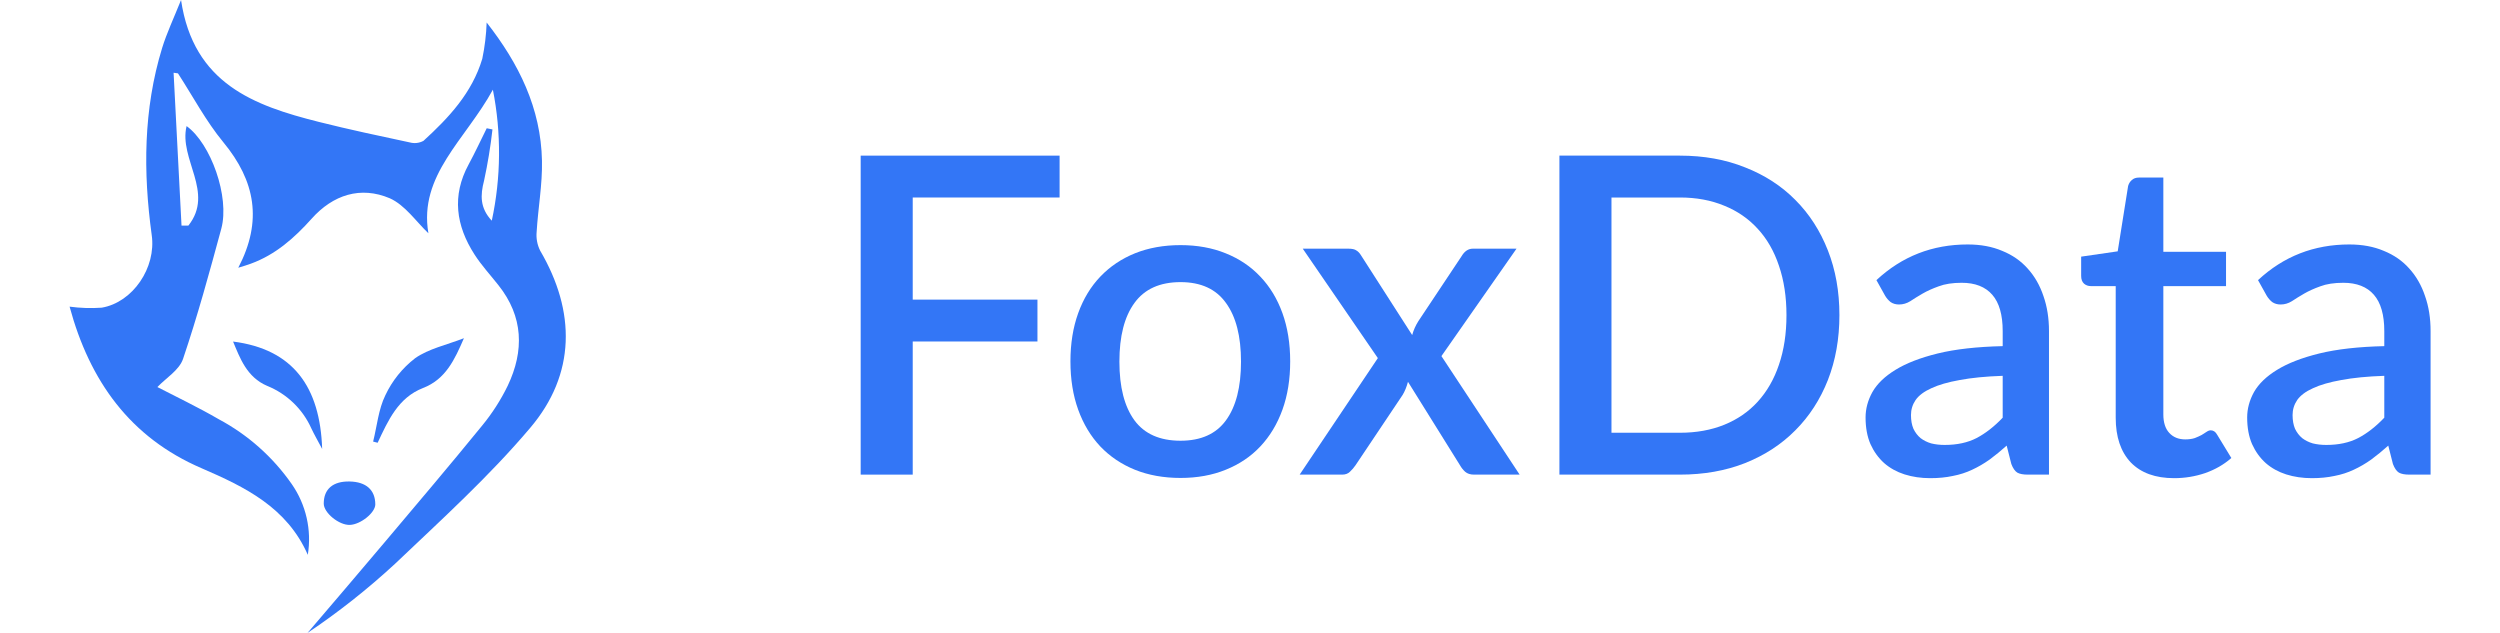 <svg width="158" height="40" viewBox="0 0 158 40" fill="none" xmlns="http://www.w3.org/2000/svg">
<g id="Group 78">
<g id="FoxData">
<path d="M57.684 12.482V18.936H65.567V21.582H57.684V29.996H54.395V9.836H66.966V12.482H57.684Z" fill="#3376F6"/>
<path d="M74.61 15.492C75.665 15.492 76.617 15.665 77.466 16.01C78.325 16.355 79.053 16.845 79.65 17.48C80.257 18.115 80.723 18.885 81.05 19.79C81.377 20.695 81.54 21.713 81.54 22.842C81.54 23.971 81.377 24.989 81.05 25.894C80.723 26.799 80.257 27.574 79.65 28.218C79.053 28.853 78.325 29.343 77.466 29.688C76.617 30.033 75.665 30.206 74.61 30.206C73.546 30.206 72.585 30.033 71.726 29.688C70.877 29.343 70.149 28.853 69.542 28.218C68.935 27.574 68.469 26.799 68.142 25.894C67.815 24.989 67.652 23.971 67.652 22.842C67.652 21.713 67.815 20.695 68.142 19.79C68.469 18.885 68.935 18.115 69.542 17.48C70.149 16.845 70.877 16.355 71.726 16.01C72.585 15.665 73.546 15.492 74.61 15.492ZM74.61 27.854C75.898 27.854 76.855 27.425 77.48 26.566C78.115 25.698 78.432 24.461 78.432 22.856C78.432 21.251 78.115 20.014 77.48 19.146C76.855 18.269 75.898 17.83 74.61 17.83C73.303 17.83 72.333 18.269 71.698 19.146C71.063 20.014 70.746 21.251 70.746 22.856C70.746 24.461 71.063 25.698 71.698 26.566C72.333 27.425 73.303 27.854 74.61 27.854Z" fill="#3376F6"/>
<path d="M96.04 29.996H93.156C92.923 29.996 92.736 29.935 92.596 29.814C92.465 29.693 92.358 29.557 92.274 29.408L88.984 24.13C88.9 24.447 88.788 24.723 88.648 24.956L85.666 29.408C85.563 29.557 85.447 29.693 85.316 29.814C85.195 29.935 85.031 29.996 84.826 29.996H82.138L87.08 22.632L82.334 15.716H85.218C85.451 15.716 85.619 15.753 85.722 15.828C85.834 15.893 85.932 15.996 86.016 16.136L89.25 21.176C89.334 20.868 89.465 20.574 89.642 20.294L92.372 16.192C92.559 15.875 92.797 15.716 93.086 15.716H95.844L91.098 22.506L96.04 29.996Z" fill="#3376F6"/>
<path d="M116.251 19.916C116.251 21.409 116.008 22.777 115.523 24.018C115.037 25.25 114.351 26.309 113.465 27.196C112.587 28.083 111.528 28.773 110.287 29.268C109.055 29.753 107.683 29.996 106.171 29.996H98.555V9.836H106.171C107.683 9.836 109.055 10.083 110.287 10.578C111.528 11.063 112.587 11.749 113.465 12.636C114.351 13.523 115.037 14.587 115.523 15.828C116.008 17.06 116.251 18.423 116.251 19.916ZM112.905 19.916C112.905 18.759 112.746 17.718 112.429 16.794C112.121 15.87 111.673 15.091 111.085 14.456C110.506 13.821 109.801 13.336 108.971 13C108.14 12.655 107.207 12.482 106.171 12.482H101.845V27.35H106.171C107.207 27.35 108.14 27.182 108.971 26.846C109.801 26.51 110.506 26.025 111.085 25.39C111.673 24.746 112.121 23.967 112.429 23.052C112.746 22.128 112.905 21.083 112.905 19.916Z" fill="#3376F6"/>
<path d="M126.57 23.752C125.497 23.789 124.591 23.878 123.854 24.018C123.117 24.149 122.519 24.321 122.062 24.536C121.605 24.741 121.273 24.989 121.068 25.278C120.872 25.567 120.774 25.885 120.774 26.23C120.774 26.566 120.825 26.855 120.928 27.098C121.04 27.331 121.189 27.527 121.376 27.686C121.572 27.835 121.796 27.947 122.048 28.022C122.309 28.087 122.594 28.12 122.902 28.12C123.686 28.12 124.358 27.975 124.918 27.686C125.487 27.387 126.038 26.958 126.57 26.398V23.752ZM118.59 17.704C120.205 16.201 122.127 15.45 124.358 15.45C125.179 15.45 125.907 15.585 126.542 15.856C127.186 16.117 127.723 16.491 128.152 16.976C128.591 17.461 128.922 18.04 129.146 18.712C129.379 19.375 129.496 20.112 129.496 20.924V29.996H128.152C127.863 29.996 127.643 29.954 127.494 29.87C127.345 29.777 127.219 29.595 127.116 29.324L126.822 28.162C126.458 28.489 126.099 28.783 125.744 29.044C125.389 29.296 125.021 29.511 124.638 29.688C124.265 29.865 123.859 29.996 123.42 30.08C122.991 30.173 122.515 30.22 121.992 30.22C121.413 30.22 120.872 30.141 120.368 29.982C119.873 29.823 119.444 29.585 119.08 29.268C118.716 28.941 118.427 28.54 118.212 28.064C118.007 27.588 117.904 27.028 117.904 26.384C117.904 25.833 118.049 25.297 118.338 24.774C118.637 24.251 119.122 23.785 119.794 23.374C120.475 22.954 121.367 22.609 122.468 22.338C123.579 22.067 124.946 21.913 126.57 21.876V20.924C126.57 19.897 126.351 19.132 125.912 18.628C125.473 18.124 124.829 17.872 123.98 17.872C123.401 17.872 122.916 17.947 122.524 18.096C122.132 18.236 121.791 18.39 121.502 18.558C121.213 18.726 120.956 18.885 120.732 19.034C120.508 19.174 120.27 19.244 120.018 19.244C119.813 19.244 119.635 19.193 119.486 19.09C119.346 18.978 119.229 18.843 119.136 18.684L118.59 17.704Z" fill="#3376F6"/>
<path d="M137.409 30.22C136.223 30.22 135.309 29.889 134.665 29.226C134.03 28.554 133.713 27.611 133.713 26.398V18.082H132.145C131.977 18.082 131.832 18.031 131.711 17.928C131.589 17.816 131.529 17.653 131.529 17.438V16.22L133.839 15.884L134.497 11.754C134.543 11.595 134.623 11.469 134.735 11.376C134.847 11.273 134.996 11.222 135.183 11.222H136.723V15.912H140.685V18.082H136.723V26.188C136.723 26.701 136.849 27.093 137.101 27.364C137.353 27.635 137.689 27.77 138.109 27.77C138.342 27.77 138.543 27.742 138.711 27.686C138.879 27.621 139.023 27.555 139.145 27.49C139.266 27.415 139.369 27.35 139.453 27.294C139.546 27.229 139.635 27.196 139.719 27.196C139.887 27.196 140.022 27.289 140.125 27.476L141.021 28.946C140.554 29.357 140.003 29.674 139.369 29.898C138.734 30.113 138.081 30.22 137.409 30.22Z" fill="#3376F6"/>
<path d="M150.687 23.752C149.614 23.789 148.709 23.878 147.971 24.018C147.234 24.149 146.637 24.321 146.179 24.536C145.722 24.741 145.391 24.989 145.185 25.278C144.989 25.567 144.891 25.885 144.891 26.23C144.891 26.566 144.943 26.855 145.045 27.098C145.157 27.331 145.307 27.527 145.493 27.686C145.689 27.835 145.913 27.947 146.165 28.022C146.427 28.087 146.711 28.12 147.019 28.12C147.803 28.12 148.475 27.975 149.035 27.686C149.605 27.387 150.155 26.958 150.687 26.398V23.752ZM142.707 17.704C144.322 16.201 146.245 15.45 148.475 15.45C149.297 15.45 150.025 15.585 150.659 15.856C151.303 16.117 151.84 16.491 152.269 16.976C152.708 17.461 153.039 18.04 153.263 18.712C153.497 19.375 153.613 20.112 153.613 20.924V29.996H152.269C151.98 29.996 151.761 29.954 151.611 29.87C151.462 29.777 151.336 29.595 151.233 29.324L150.939 28.162C150.575 28.489 150.216 28.783 149.861 29.044C149.507 29.296 149.138 29.511 148.755 29.688C148.382 29.865 147.976 29.996 147.537 30.08C147.108 30.173 146.632 30.22 146.109 30.22C145.531 30.22 144.989 30.141 144.485 29.982C143.991 29.823 143.561 29.585 143.197 29.268C142.833 28.941 142.544 28.54 142.329 28.064C142.124 27.588 142.021 27.028 142.021 26.384C142.021 25.833 142.166 25.297 142.455 24.774C142.754 24.251 143.239 23.785 143.911 23.374C144.593 22.954 145.484 22.609 146.585 22.338C147.696 22.067 149.063 21.913 150.687 21.876V20.924C150.687 19.897 150.468 19.132 150.029 18.628C149.591 18.124 148.947 17.872 148.097 17.872C147.519 17.872 147.033 17.947 146.641 18.096C146.249 18.236 145.909 18.39 145.619 18.558C145.33 18.726 145.073 18.885 144.849 19.034C144.625 19.174 144.387 19.244 144.135 19.244C143.93 19.244 143.753 19.193 143.603 19.09C143.463 18.978 143.347 18.843 143.253 18.684L142.707 17.704Z" fill="#3376F6"/>
</g>
<g id="Group 70">
<path id="Vector" d="M10.971 4.598L11.472 14.259H11.904C13.576 12.155 11.286 10.055 11.792 7.968C13.326 9.074 14.527 12.44 13.987 14.45C13.239 17.211 12.483 19.976 11.567 22.686C11.325 23.394 10.482 23.9 9.947 24.462C11.096 25.058 12.505 25.728 13.836 26.501C15.671 27.483 17.248 28.885 18.438 30.593C19.344 31.895 19.709 33.499 19.453 35.065C18.135 32.066 15.486 30.779 12.747 29.595C8.227 27.655 5.669 24.081 4.398 19.38C5.071 19.471 5.752 19.493 6.429 19.445C8.395 19.112 9.886 16.908 9.588 14.851C9.044 10.88 9.057 6.914 10.249 3.025C10.543 2.078 10.971 1.175 11.442 0C12.224 5.293 16.065 6.676 20.149 7.704C22.054 8.184 23.977 8.59 25.9 9.001C26.19 9.08 26.5 9.045 26.764 8.901C28.363 7.441 29.832 5.877 30.48 3.716C30.638 2.961 30.73 2.193 30.757 1.422C32.788 4.014 34.188 6.832 34.253 10.167C34.283 11.658 34.006 13.158 33.916 14.653C33.877 15.06 33.954 15.47 34.136 15.837C36.396 19.687 36.392 23.649 33.505 27.046C30.912 30.113 27.888 32.853 24.962 35.636C23.236 37.231 21.388 38.691 19.436 40C21.047 38.107 22.668 36.223 24.267 34.322C26.345 31.859 28.432 29.401 30.467 26.903C31.105 26.128 31.649 25.281 32.088 24.379C33.138 22.171 33.082 20.011 31.5 18.023C30.99 17.375 30.424 16.766 29.983 16.074C28.821 14.264 28.544 12.371 29.616 10.396C30.022 9.645 30.381 8.871 30.761 8.106L31.124 8.18C31.002 9.267 30.824 10.347 30.593 11.416C30.351 12.341 30.329 13.145 31.081 13.948C31.668 11.222 31.691 8.405 31.15 5.669C29.422 8.828 26.449 11.079 27.075 14.743C26.293 14 25.602 12.963 24.634 12.531C22.793 11.749 21.047 12.306 19.691 13.827C18.602 15.042 17.409 16.1 15.849 16.666C15.624 16.748 15.417 16.813 15.059 16.921C16.61 13.961 16.13 11.429 14.117 8.992C13.015 7.657 12.194 6.093 11.247 4.636L10.971 4.598Z" fill="#3376F6"/>
<path id="Vector_2" d="M20.361 28.374C20.067 27.821 19.855 27.454 19.678 27.078C19.131 25.856 18.132 24.893 16.891 24.39C15.595 23.841 15.163 22.623 14.73 21.586C18.529 22.07 20.231 24.455 20.361 28.374Z" fill="#3376F6"/>
<path id="Vector_3" d="M29.32 21.375C28.737 22.719 28.175 23.968 26.728 24.525C25.163 25.139 24.533 26.569 23.867 27.982L23.582 27.908C23.828 26.923 23.919 25.865 24.355 24.979C24.788 24.059 25.434 23.256 26.239 22.637C27.091 22.04 28.201 21.807 29.32 21.375Z" fill="#3376F6"/>
<path id="Vector_4" d="M20.461 31.826C20.461 30.901 21.049 30.409 22.094 30.43C23.14 30.452 23.715 30.962 23.719 31.878C23.719 32.401 22.794 33.148 22.112 33.174C21.429 33.2 20.457 32.409 20.461 31.826Z" fill="#3376F6"/>
</g>
</g>
</svg>
